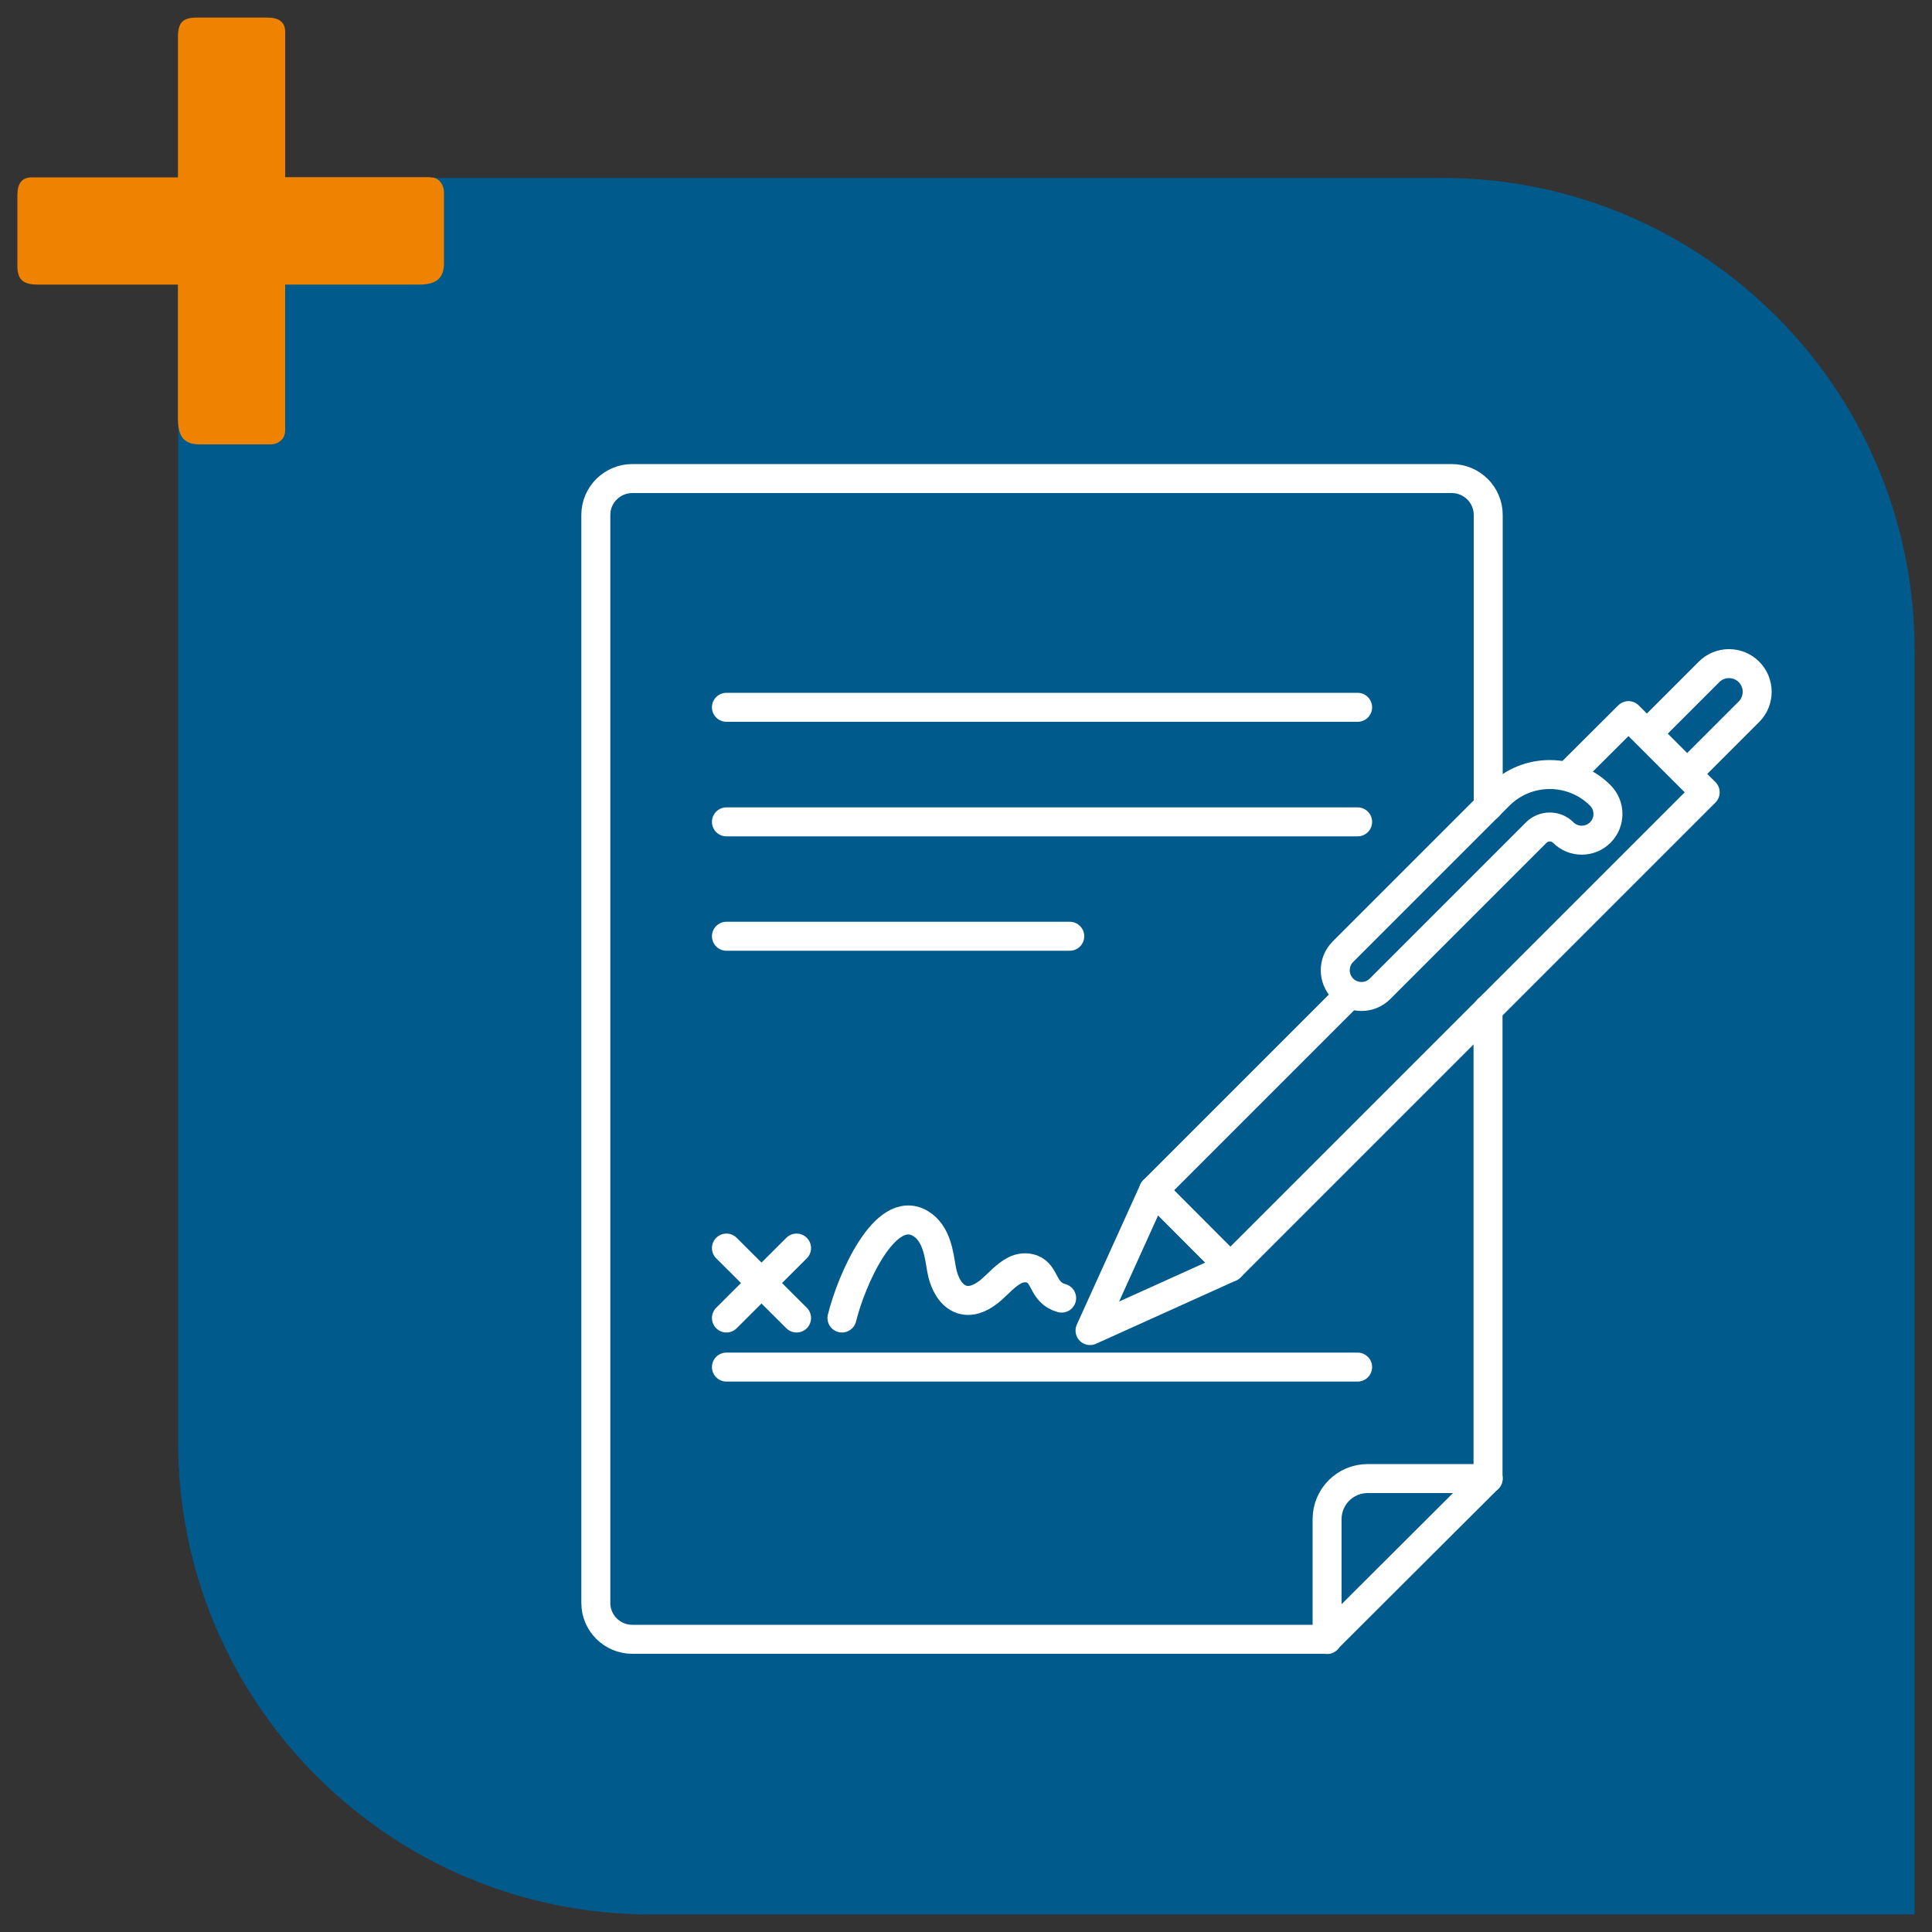 <?xml version="1.0" encoding="UTF-8"?>
<svg id="Layer_1" data-name="Layer 1" xmlns="http://www.w3.org/2000/svg" viewBox="0 0 100 100">
  <rect x="0" y="0" width="100" height="100" fill="#333333" stroke="none"/>
  <defs>
    <style>
      .cls-1 {
        fill: #ef8200;
      }

      .cls-2, .cls-3 {
        fill: none;
        stroke: #fff;
        stroke-linecap: round;
        stroke-linejoin: round;
        stroke-width: 1.5px;
      }

      .cls-3 {
        fill-rule: evenodd;
      }

      .cls-4 {
        fill: #005a8c;
      }
    </style>
  </defs>
  <g>
    <path class="cls-4" d="M9.22,9.21h65.44c13.49,0,24.44,10.95,24.44,24.44v65.44H33.66c-13.49,0-24.44-10.95-24.44-24.44V9.21h0Z"/>
    <path class="cls-1" d="M22.28,9.17h-7.52V1.65c0-.5-.31-.74-.92-.74h-3.67c-.35,0-.6.07-.74.22-.15.15-.22.41-.22.79v7.26H1.64c-.5,0-.74.31-.74.92v3.67c0,.35.08.6.24.74.16.15.43.22.81.22h7.26v6.95c0,.47.09.8.26,1.01.18.2.45.31.83.31h3.67c.23,0,.42-.06.57-.2.15-.13.22-.31.22-.55v-7.52h6.95c.44,0,.76-.09.96-.26.2-.17.31-.45.31-.83v-3.67c0-.23-.07-.42-.2-.57s-.3-.22-.5-.22"/>
  </g>
  <g>
    <line class="cls-2" x1="37.6" y1="36.61" x2="70.27" y2="36.61"/>
    <line class="cls-2" x1="37.6" y1="42.54" x2="70.27" y2="42.54"/>
    <line class="cls-2" x1="37.6" y1="48.46" x2="55.37" y2="48.46"/>
    <line class="cls-2" x1="37.6" y1="70.76" x2="70.27" y2="70.76"/>
    <path class="cls-2" d="M77.03,41.75v-15.1c0-1.04-.85-1.88-1.89-1.88h-42.41c-1.04,0-1.89.84-1.89,1.88v56.32c0,1.04.85,1.88,1.89,1.88h35.95l8.34-8.32v-24.29"/>
    <path class="cls-2" d="M77.03,76.53h-6.24c-1.16,0-2.1.94-2.1,2.1v6.23"/>
    <g>
      <polyline class="cls-3" points="81.14 40.18 84.29 37.04 88.26 41.01 63.68 65.59 59.71 61.61 69.83 51.49"/>
      <polygon class="cls-3" points="56.42 68.87 63.68 65.59 59.71 61.61 56.42 68.87"/>
      <path class="cls-2" d="M88.41,33.9h0c.81,0,1.46.66,1.46,1.46v4.52h-2.92v-4.52c0-.81.66-1.46,1.46-1.46Z" transform="translate(51.98 -51.71) rotate(45)"/>
      <path class="cls-2" d="M69.51,51.18c-.53-.53-.53-1.39,0-1.92l8.09-8.09c1.44-1.44,3.79-1.44,5.23,0,.53.53.53,1.39,0,1.92-.53.53-1.39.53-1.92,0-.38-.38-1.01-.38-1.39,0l-8.09,8.09c-.53.53-1.39.53-1.92,0Z"/>
    </g>
    <g>
      <line class="cls-2" x1="37.6" y1="64.6" x2="41.23" y2="68.22"/>
      <line class="cls-2" x1="41.23" y1="64.6" x2="37.6" y2="68.22"/>
    </g>
    <path class="cls-2" d="M43.58,68.22c.48-1.95,2.22-5.96,4.05-4.9.87.51.98,1.67,1.1,2.36s.48,1.47,1.17,1.61c.51.1,1.02-.19,1.42-.54s.74-.76,1.21-1c.27-.14.6-.17.88-.07.73.27.53,1.23,1.54,1.51"/>
  </g>
</svg>